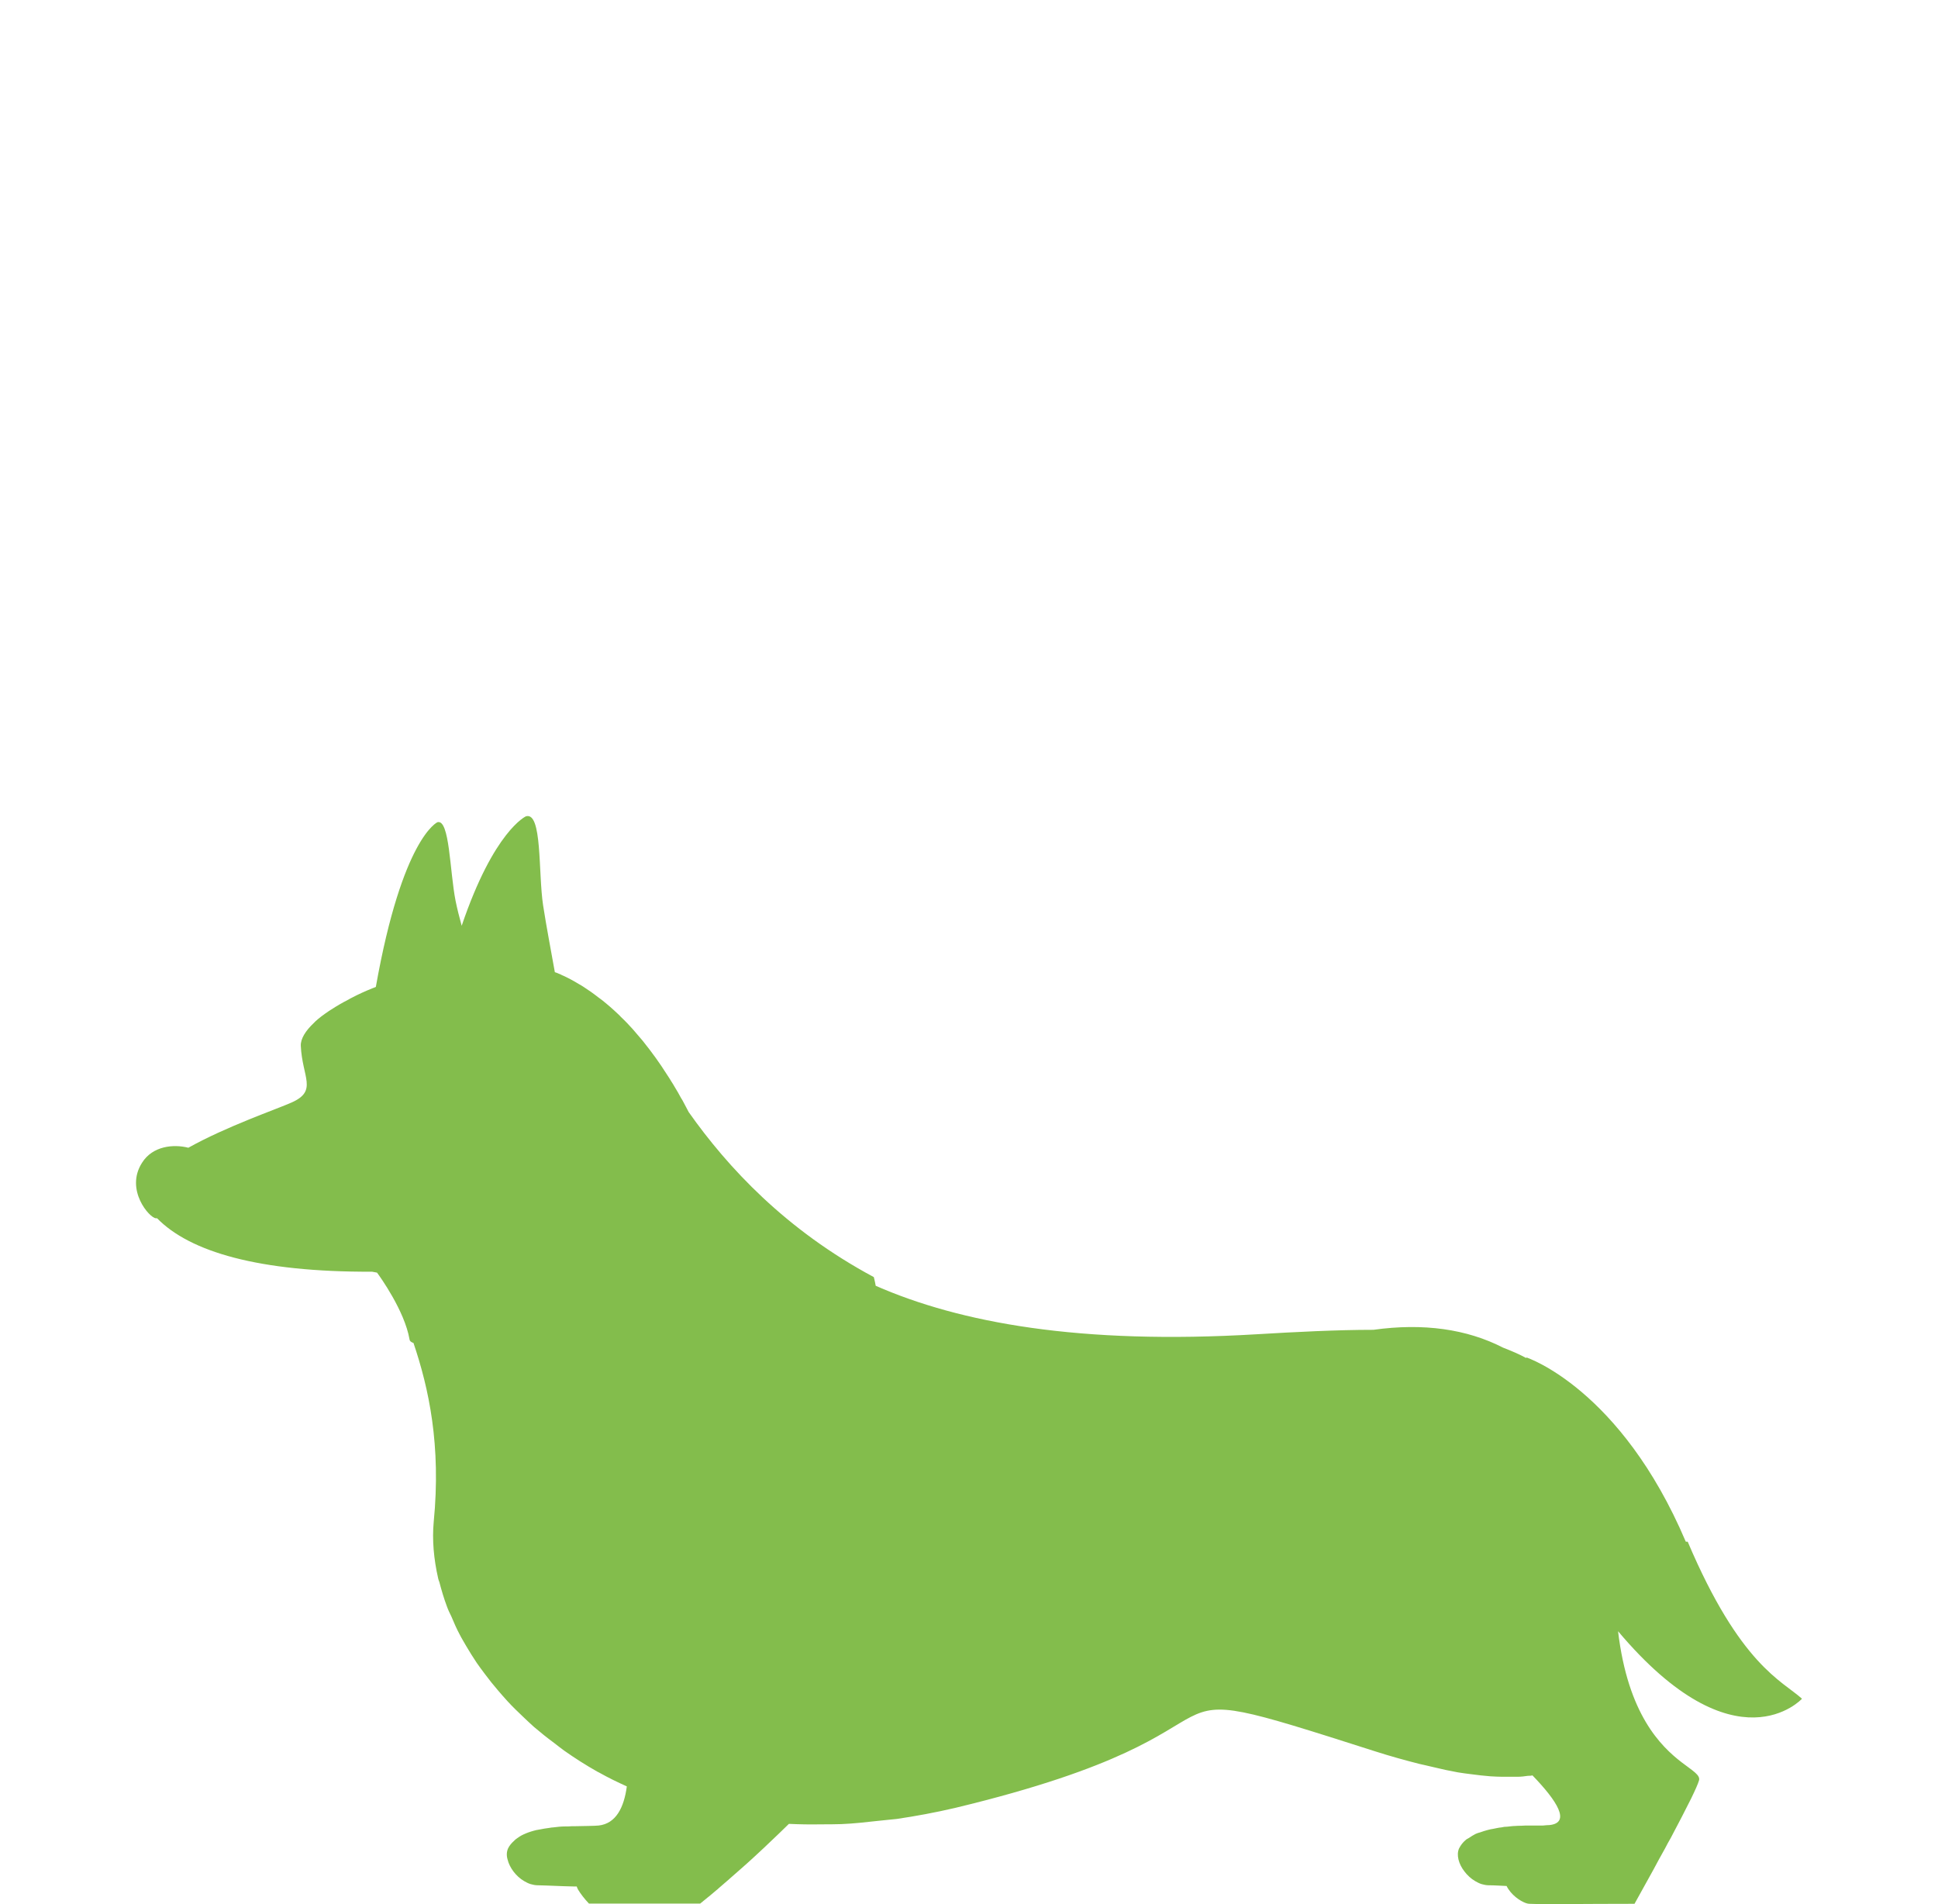 <svg xmlns="http://www.w3.org/2000/svg" fill="none" viewBox="0 0 57 56" height="56" width="57">
<path fill="#83BD4C" d="M49.582 45.341C47.666 40.834 44.899 39.924 44.899 39.924C44.899 39.924 44.892 39.931 44.885 39.938C44.684 39.827 44.456 39.731 44.207 39.634C43.148 39.09 41.868 38.904 40.395 39.11C39.322 39.11 38.112 39.172 36.956 39.241C31.761 39.551 28.239 38.904 25.756 37.815C25.728 37.656 25.7 37.559 25.7 37.559C23.113 36.174 21.404 34.334 20.256 32.707C20.207 32.617 20.159 32.521 20.103 32.417C20.083 32.376 20.055 32.328 20.027 32.286C19.972 32.183 19.91 32.073 19.841 31.962C19.813 31.907 19.778 31.859 19.744 31.804C19.681 31.694 19.605 31.59 19.536 31.48C19.509 31.432 19.474 31.39 19.446 31.342C19.342 31.191 19.232 31.032 19.114 30.88C19.093 30.853 19.066 30.818 19.045 30.791C18.948 30.66 18.844 30.536 18.734 30.412C18.692 30.363 18.657 30.322 18.616 30.274C18.505 30.15 18.388 30.026 18.263 29.909C18.235 29.881 18.208 29.846 18.173 29.819C18.021 29.674 17.862 29.536 17.696 29.405C17.661 29.378 17.62 29.35 17.585 29.323C17.454 29.219 17.315 29.123 17.177 29.033C17.122 28.999 17.073 28.964 17.018 28.937C16.859 28.84 16.693 28.75 16.52 28.675C16.492 28.661 16.471 28.647 16.444 28.64C16.402 28.619 16.361 28.606 16.319 28.592C16.201 27.923 16.077 27.296 15.973 26.621C15.828 25.663 15.953 23.863 15.468 24.008C15.468 24.008 14.527 24.429 13.579 27.227C13.51 26.979 13.448 26.731 13.4 26.497C13.227 25.628 13.227 24.084 12.867 24.181C12.867 24.181 11.836 24.622 11.054 29.026C11.027 29.04 10.999 29.047 10.964 29.061C10.743 29.15 10.528 29.247 10.335 29.35C10.307 29.364 10.279 29.378 10.259 29.392C10.072 29.488 9.906 29.584 9.747 29.688C9.719 29.702 9.698 29.722 9.671 29.736C9.518 29.84 9.387 29.936 9.276 30.039C9.262 30.053 9.249 30.067 9.235 30.081C8.986 30.315 8.84 30.549 8.847 30.756C8.889 31.687 9.352 32.08 8.578 32.424C8.149 32.617 6.661 33.127 5.54 33.755C5.105 33.644 4.489 33.7 4.178 34.196C3.666 34.995 4.406 35.829 4.586 35.829C4.586 35.829 4.613 35.829 4.62 35.829C5.582 36.815 7.609 37.415 10.944 37.401C10.95 37.401 11.013 37.415 11.089 37.428C11.186 37.559 11.898 38.552 12.044 39.386C12.05 39.441 12.092 39.476 12.161 39.496C12.611 40.827 12.978 42.502 12.756 44.762C12.708 45.286 12.756 45.845 12.888 46.424C12.895 46.458 12.908 46.492 12.922 46.527C12.985 46.768 13.054 47.003 13.144 47.244C13.178 47.34 13.227 47.444 13.275 47.54C13.351 47.719 13.427 47.899 13.524 48.078C13.579 48.188 13.649 48.298 13.711 48.409C13.808 48.574 13.912 48.74 14.022 48.905C14.098 49.015 14.181 49.126 14.264 49.236C14.382 49.394 14.507 49.553 14.645 49.712C14.735 49.822 14.832 49.925 14.929 50.035C15.074 50.194 15.233 50.346 15.392 50.497C15.496 50.594 15.593 50.69 15.703 50.787C15.89 50.945 16.084 51.104 16.291 51.255C16.388 51.331 16.485 51.407 16.589 51.483C16.9 51.703 17.225 51.91 17.578 52.11C17.592 52.117 17.613 52.124 17.634 52.138C17.89 52.282 18.159 52.413 18.436 52.538C18.353 53.158 18.118 53.633 17.606 53.689C17.454 53.702 17.205 53.702 16.914 53.709C16.845 53.709 16.769 53.709 16.7 53.716C16.665 53.716 16.637 53.716 16.61 53.716C16.499 53.716 16.388 53.73 16.271 53.744C16.236 53.744 16.201 53.751 16.16 53.758C16.063 53.771 15.966 53.785 15.869 53.806C15.842 53.806 15.814 53.82 15.786 53.82C15.669 53.847 15.558 53.882 15.461 53.923C15.441 53.93 15.42 53.944 15.399 53.95C15.323 53.985 15.247 54.033 15.184 54.081C15.164 54.095 15.143 54.116 15.122 54.137C15.046 54.206 14.984 54.275 14.942 54.364C14.901 54.461 14.894 54.571 14.929 54.688C14.956 54.805 15.018 54.929 15.101 55.04C15.184 55.15 15.295 55.253 15.413 55.322C15.475 55.357 15.537 55.391 15.607 55.412C15.676 55.432 15.745 55.446 15.814 55.446C16.153 55.453 16.485 55.474 16.866 55.481C16.893 55.481 16.928 55.481 16.962 55.481C16.976 55.515 16.983 55.543 17.004 55.577C17.08 55.701 17.184 55.839 17.322 55.984H20.595C20.595 55.984 20.608 55.97 20.636 55.949C20.65 55.943 20.657 55.936 20.678 55.915C20.719 55.88 20.768 55.846 20.83 55.791C20.837 55.791 20.844 55.777 20.858 55.77C20.92 55.715 20.996 55.653 21.079 55.584C21.1 55.57 21.113 55.557 21.134 55.536C21.231 55.453 21.335 55.364 21.453 55.26C21.473 55.239 21.494 55.226 21.515 55.205C21.625 55.108 21.743 55.005 21.868 54.895C21.888 54.874 21.909 54.86 21.93 54.84C22.068 54.716 22.213 54.585 22.359 54.447C22.393 54.419 22.421 54.385 22.456 54.357C22.601 54.219 22.753 54.075 22.912 53.923C22.926 53.909 22.933 53.902 22.947 53.889C23.03 53.806 23.12 53.723 23.203 53.64C23.507 53.654 23.826 53.661 24.144 53.654C24.344 53.654 24.538 53.654 24.746 53.647C25.099 53.633 25.465 53.592 25.832 53.551C26.012 53.53 26.192 53.516 26.371 53.496C26.932 53.413 27.499 53.309 28.087 53.172C38.043 50.78 32.522 48.974 40.436 51.504C40.907 51.655 41.336 51.772 41.744 51.876C41.882 51.91 42 51.931 42.131 51.965C42.387 52.028 42.643 52.083 42.872 52.124C43.01 52.145 43.135 52.165 43.266 52.179C43.467 52.207 43.66 52.227 43.833 52.241C43.958 52.248 44.075 52.255 44.186 52.255C44.345 52.255 44.497 52.255 44.636 52.255C44.739 52.255 44.843 52.241 44.94 52.227C44.982 52.227 45.03 52.227 45.072 52.214C45.798 52.965 46.206 53.606 45.577 53.675C45.528 53.675 45.452 53.682 45.383 53.689C45.328 53.689 45.272 53.689 45.203 53.689C45.127 53.689 45.058 53.689 44.975 53.689C44.899 53.689 44.816 53.689 44.733 53.696C44.677 53.696 44.622 53.696 44.567 53.702C44.49 53.702 44.407 53.716 44.331 53.723C44.269 53.723 44.214 53.73 44.158 53.744C44.075 53.751 43.999 53.771 43.923 53.785C43.868 53.792 43.812 53.806 43.757 53.82C43.681 53.84 43.612 53.861 43.536 53.889C43.487 53.902 43.439 53.916 43.397 53.937C43.328 53.971 43.266 54.013 43.204 54.054C43.169 54.075 43.135 54.088 43.107 54.116C43.024 54.185 42.962 54.268 42.913 54.364C42.83 54.55 42.899 54.819 43.072 55.04C43.155 55.15 43.266 55.253 43.384 55.322C43.446 55.357 43.508 55.391 43.577 55.412C43.647 55.432 43.716 55.446 43.785 55.446C43.958 55.446 44.131 55.46 44.311 55.467C44.442 55.729 44.705 55.908 44.878 55.97C44.919 55.984 44.954 55.991 44.982 55.991C45.445 56.011 46.49 55.991 48.074 55.991C48.074 55.991 48.316 55.55 48.635 54.978C48.738 54.785 48.849 54.578 48.967 54.371C49.022 54.268 49.077 54.157 49.14 54.054C49.25 53.84 49.361 53.633 49.465 53.434C49.569 53.234 49.658 53.054 49.742 52.889C49.859 52.648 49.942 52.462 49.97 52.365C50.018 52.207 49.79 52.083 49.458 51.828C48.849 51.359 47.88 50.421 47.59 47.974C51.056 52.09 53 49.96 53 49.96C52.412 49.429 51.181 48.974 49.638 45.341H49.582Z"></path>
</svg>
